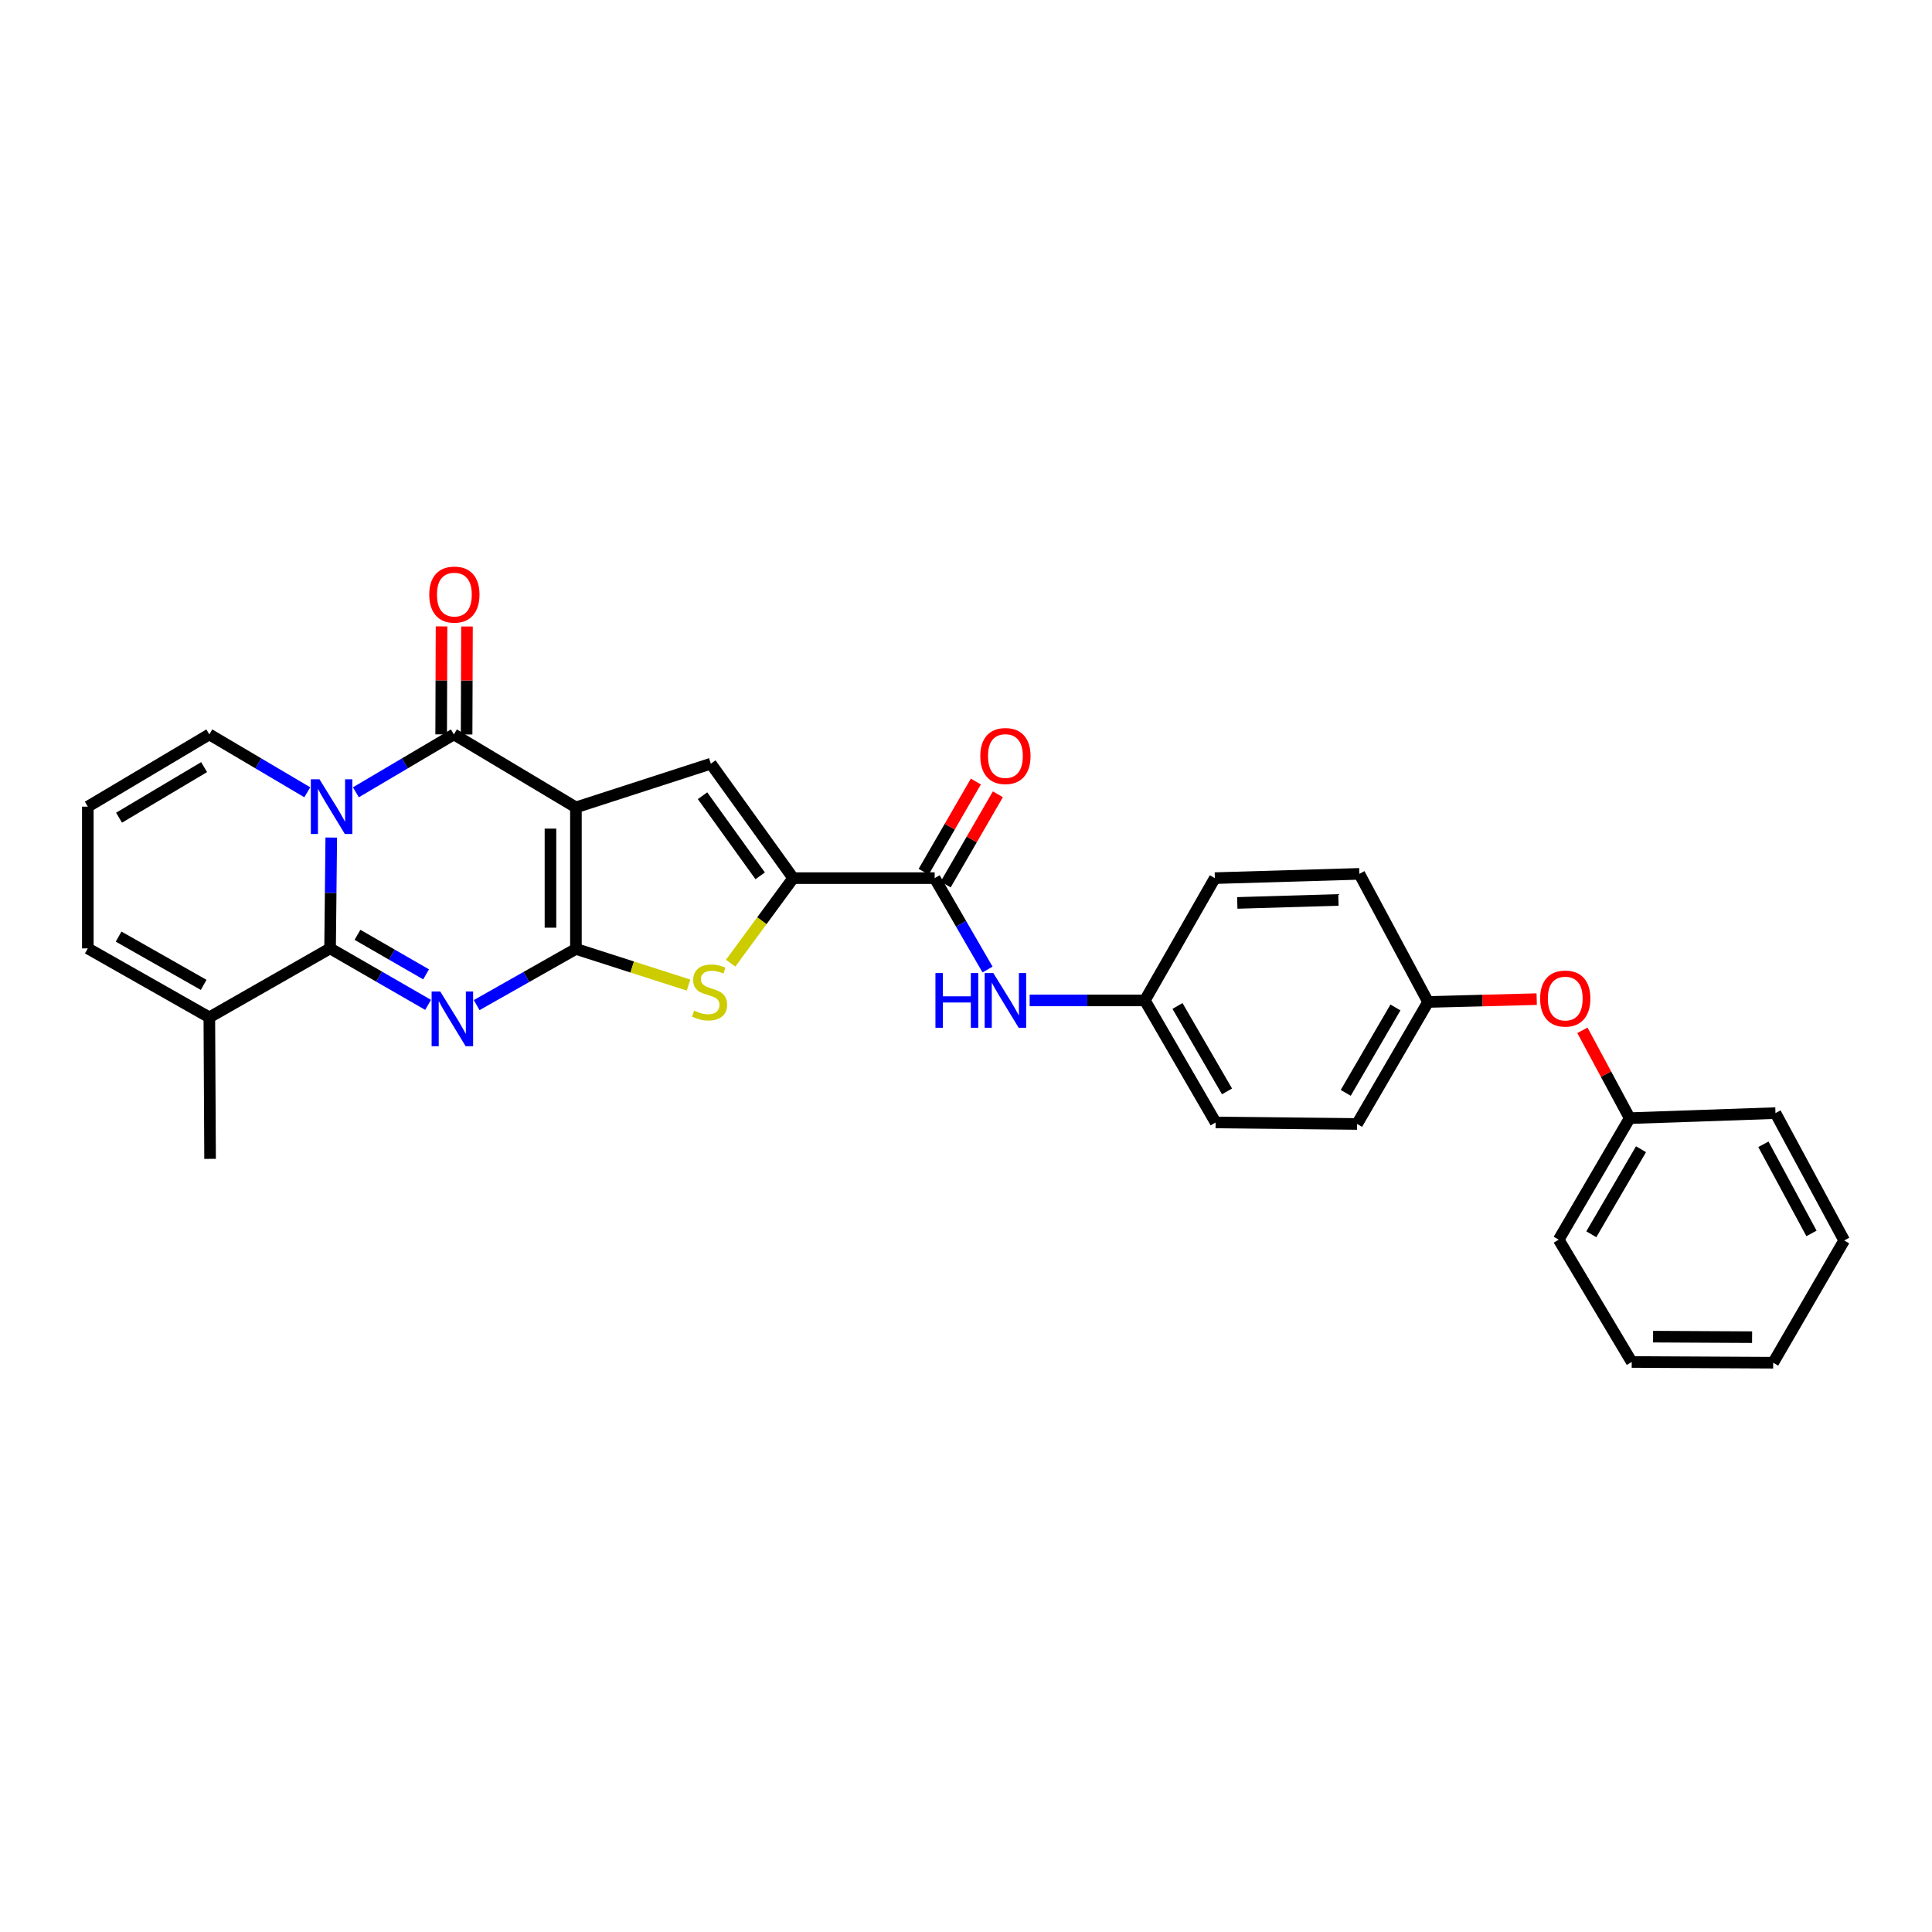 <?xml version='1.0' encoding='iso-8859-1'?>
<svg version='1.1' baseProfile='full'
              xmlns='http://www.w3.org/2000/svg'
                      xmlns:rdkit='http://www.rdkit.org/xml'
                      xmlns:xlink='http://www.w3.org/1999/xlink'
                  xml:space='preserve'
width='1000px' height='1000px' viewBox='0 0 1000 1000'>
<!-- END OF HEADER -->
<rect style='opacity:1.0;fill:#FFFFFF;stroke:none' width='1000' height='1000' x='0' y='0'> </rect>
<path class='bond-0' d='M 298.094,417.901 L 298.094,491.157' style='fill:none;fill-rule:evenodd;stroke:#000000;stroke-width:6px;stroke-linecap:butt;stroke-linejoin:miter;stroke-opacity:1' />
<path class='bond-0' d='M 284.922,428.889 L 284.922,480.168' style='fill:none;fill-rule:evenodd;stroke:#000000;stroke-width:6px;stroke-linecap:butt;stroke-linejoin:miter;stroke-opacity:1' />
<path class='bond-4' d='M 298.094,417.901 L 234.928,380.127' style='fill:none;fill-rule:evenodd;stroke:#000000;stroke-width:6px;stroke-linecap:butt;stroke-linejoin:miter;stroke-opacity:1' />
<path class='bond-5' d='M 298.094,417.901 L 367.925,395.289' style='fill:none;fill-rule:evenodd;stroke:#000000;stroke-width:6px;stroke-linecap:butt;stroke-linejoin:miter;stroke-opacity:1' />
<path class='bond-1' d='M 298.094,491.157 L 272.408,505.7' style='fill:none;fill-rule:evenodd;stroke:#000000;stroke-width:6px;stroke-linecap:butt;stroke-linejoin:miter;stroke-opacity:1' />
<path class='bond-1' d='M 272.408,505.7 L 246.723,520.243' style='fill:none;fill-rule:evenodd;stroke:#0000FF;stroke-width:6px;stroke-linecap:butt;stroke-linejoin:miter;stroke-opacity:1' />
<path class='bond-6' d='M 298.094,491.157 L 327.236,500.515' style='fill:none;fill-rule:evenodd;stroke:#000000;stroke-width:6px;stroke-linecap:butt;stroke-linejoin:miter;stroke-opacity:1' />
<path class='bond-6' d='M 327.236,500.515 L 356.377,509.874' style='fill:none;fill-rule:evenodd;stroke:#CCCC00;stroke-width:6px;stroke-linecap:butt;stroke-linejoin:miter;stroke-opacity:1' />
<path class='bond-31' d='M 221.579,520.122 L 196.214,505.504' style='fill:none;fill-rule:evenodd;stroke:#0000FF;stroke-width:6px;stroke-linecap:butt;stroke-linejoin:miter;stroke-opacity:1' />
<path class='bond-31' d='M 196.214,505.504 L 170.848,490.886' style='fill:none;fill-rule:evenodd;stroke:#000000;stroke-width:6px;stroke-linecap:butt;stroke-linejoin:miter;stroke-opacity:1' />
<path class='bond-31' d='M 220.546,504.325 L 202.791,494.092' style='fill:none;fill-rule:evenodd;stroke:#0000FF;stroke-width:6px;stroke-linecap:butt;stroke-linejoin:miter;stroke-opacity:1' />
<path class='bond-31' d='M 202.791,494.092 L 185.035,483.859' style='fill:none;fill-rule:evenodd;stroke:#000000;stroke-width:6px;stroke-linecap:butt;stroke-linejoin:miter;stroke-opacity:1' />
<path class='bond-2' d='M 184.209,410.09 L 209.569,395.109' style='fill:none;fill-rule:evenodd;stroke:#0000FF;stroke-width:6px;stroke-linecap:butt;stroke-linejoin:miter;stroke-opacity:1' />
<path class='bond-2' d='M 209.569,395.109 L 234.928,380.127' style='fill:none;fill-rule:evenodd;stroke:#000000;stroke-width:6px;stroke-linecap:butt;stroke-linejoin:miter;stroke-opacity:1' />
<path class='bond-3' d='M 171.461,433.514 L 171.155,462.2' style='fill:none;fill-rule:evenodd;stroke:#0000FF;stroke-width:6px;stroke-linecap:butt;stroke-linejoin:miter;stroke-opacity:1' />
<path class='bond-3' d='M 171.155,462.2 L 170.848,490.886' style='fill:none;fill-rule:evenodd;stroke:#000000;stroke-width:6px;stroke-linecap:butt;stroke-linejoin:miter;stroke-opacity:1' />
<path class='bond-11' d='M 159.054,410.088 L 133.701,395.108' style='fill:none;fill-rule:evenodd;stroke:#0000FF;stroke-width:6px;stroke-linecap:butt;stroke-linejoin:miter;stroke-opacity:1' />
<path class='bond-11' d='M 133.701,395.108 L 108.349,380.127' style='fill:none;fill-rule:evenodd;stroke:#000000;stroke-width:6px;stroke-linecap:butt;stroke-linejoin:miter;stroke-opacity:1' />
<path class='bond-9' d='M 170.848,490.886 L 108.349,526.581' style='fill:none;fill-rule:evenodd;stroke:#000000;stroke-width:6px;stroke-linecap:butt;stroke-linejoin:miter;stroke-opacity:1' />
<path class='bond-12' d='M 241.514,380.151 L 241.613,352.211' style='fill:none;fill-rule:evenodd;stroke:#000000;stroke-width:6px;stroke-linecap:butt;stroke-linejoin:miter;stroke-opacity:1' />
<path class='bond-12' d='M 241.613,352.211 L 241.712,324.271' style='fill:none;fill-rule:evenodd;stroke:#FF0000;stroke-width:6px;stroke-linecap:butt;stroke-linejoin:miter;stroke-opacity:1' />
<path class='bond-12' d='M 228.343,380.104 L 228.441,352.164' style='fill:none;fill-rule:evenodd;stroke:#000000;stroke-width:6px;stroke-linecap:butt;stroke-linejoin:miter;stroke-opacity:1' />
<path class='bond-12' d='M 228.441,352.164 L 228.54,324.224' style='fill:none;fill-rule:evenodd;stroke:#FF0000;stroke-width:6px;stroke-linecap:butt;stroke-linejoin:miter;stroke-opacity:1' />
<path class='bond-7' d='M 367.925,395.289 L 410.55,454.518' style='fill:none;fill-rule:evenodd;stroke:#000000;stroke-width:6px;stroke-linecap:butt;stroke-linejoin:miter;stroke-opacity:1' />
<path class='bond-7' d='M 363.628,411.868 L 393.465,453.327' style='fill:none;fill-rule:evenodd;stroke:#000000;stroke-width:6px;stroke-linecap:butt;stroke-linejoin:miter;stroke-opacity:1' />
<path class='bond-30' d='M 378.18,498.54 L 394.365,476.529' style='fill:none;fill-rule:evenodd;stroke:#CCCC00;stroke-width:6px;stroke-linecap:butt;stroke-linejoin:miter;stroke-opacity:1' />
<path class='bond-30' d='M 394.365,476.529 L 410.55,454.518' style='fill:none;fill-rule:evenodd;stroke:#000000;stroke-width:6px;stroke-linecap:butt;stroke-linejoin:miter;stroke-opacity:1' />
<path class='bond-8' d='M 410.55,454.518 L 483.777,454.518' style='fill:none;fill-rule:evenodd;stroke:#000000;stroke-width:6px;stroke-linecap:butt;stroke-linejoin:miter;stroke-opacity:1' />
<path class='bond-10' d='M 483.777,454.518 L 497.464,478.172' style='fill:none;fill-rule:evenodd;stroke:#000000;stroke-width:6px;stroke-linecap:butt;stroke-linejoin:miter;stroke-opacity:1' />
<path class='bond-10' d='M 497.464,478.172 L 511.15,501.827' style='fill:none;fill-rule:evenodd;stroke:#0000FF;stroke-width:6px;stroke-linecap:butt;stroke-linejoin:miter;stroke-opacity:1' />
<path class='bond-15' d='M 489.477,457.817 L 502.989,434.469' style='fill:none;fill-rule:evenodd;stroke:#000000;stroke-width:6px;stroke-linecap:butt;stroke-linejoin:miter;stroke-opacity:1' />
<path class='bond-15' d='M 502.989,434.469 L 516.501,411.122' style='fill:none;fill-rule:evenodd;stroke:#FF0000;stroke-width:6px;stroke-linecap:butt;stroke-linejoin:miter;stroke-opacity:1' />
<path class='bond-15' d='M 478.077,451.219 L 491.589,427.872' style='fill:none;fill-rule:evenodd;stroke:#000000;stroke-width:6px;stroke-linecap:butt;stroke-linejoin:miter;stroke-opacity:1' />
<path class='bond-15' d='M 491.589,427.872 L 505.101,404.524' style='fill:none;fill-rule:evenodd;stroke:#FF0000;stroke-width:6px;stroke-linecap:butt;stroke-linejoin:miter;stroke-opacity:1' />
<path class='bond-24' d='M 108.349,526.581 L 108.737,599.823' style='fill:none;fill-rule:evenodd;stroke:#000000;stroke-width:6px;stroke-linecap:butt;stroke-linejoin:miter;stroke-opacity:1' />
<path class='bond-32' d='M 108.349,526.581 L 45.455,490.886' style='fill:none;fill-rule:evenodd;stroke:#000000;stroke-width:6px;stroke-linecap:butt;stroke-linejoin:miter;stroke-opacity:1' />
<path class='bond-32' d='M 105.416,509.772 L 61.39,484.785' style='fill:none;fill-rule:evenodd;stroke:#000000;stroke-width:6px;stroke-linecap:butt;stroke-linejoin:miter;stroke-opacity:1' />
<path class='bond-17' d='M 532.946,517.815 L 562.76,517.815' style='fill:none;fill-rule:evenodd;stroke:#0000FF;stroke-width:6px;stroke-linecap:butt;stroke-linejoin:miter;stroke-opacity:1' />
<path class='bond-17' d='M 562.76,517.815 L 592.575,517.815' style='fill:none;fill-rule:evenodd;stroke:#000000;stroke-width:6px;stroke-linecap:butt;stroke-linejoin:miter;stroke-opacity:1' />
<path class='bond-13' d='M 108.349,380.127 L 45.455,417.52' style='fill:none;fill-rule:evenodd;stroke:#000000;stroke-width:6px;stroke-linecap:butt;stroke-linejoin:miter;stroke-opacity:1' />
<path class='bond-13' d='M 105.646,397.058 L 61.62,423.233' style='fill:none;fill-rule:evenodd;stroke:#000000;stroke-width:6px;stroke-linecap:butt;stroke-linejoin:miter;stroke-opacity:1' />
<path class='bond-14' d='M 45.455,417.52 L 45.455,490.886' style='fill:none;fill-rule:evenodd;stroke:#000000;stroke-width:6px;stroke-linecap:butt;stroke-linejoin:miter;stroke-opacity:1' />
<path class='bond-16' d='M 795.394,517.152 L 767.285,517.882' style='fill:none;fill-rule:evenodd;stroke:#FF0000;stroke-width:6px;stroke-linecap:butt;stroke-linejoin:miter;stroke-opacity:1' />
<path class='bond-16' d='M 767.285,517.882 L 739.175,518.612' style='fill:none;fill-rule:evenodd;stroke:#000000;stroke-width:6px;stroke-linecap:butt;stroke-linejoin:miter;stroke-opacity:1' />
<path class='bond-19' d='M 819.059,533.288 L 831.291,556.022' style='fill:none;fill-rule:evenodd;stroke:#FF0000;stroke-width:6px;stroke-linecap:butt;stroke-linejoin:miter;stroke-opacity:1' />
<path class='bond-19' d='M 831.291,556.022 L 843.523,578.755' style='fill:none;fill-rule:evenodd;stroke:#000000;stroke-width:6px;stroke-linecap:butt;stroke-linejoin:miter;stroke-opacity:1' />
<path class='bond-20' d='M 592.575,517.815 L 629.206,580.987' style='fill:none;fill-rule:evenodd;stroke:#000000;stroke-width:6px;stroke-linecap:butt;stroke-linejoin:miter;stroke-opacity:1' />
<path class='bond-20' d='M 609.464,520.683 L 635.106,564.904' style='fill:none;fill-rule:evenodd;stroke:#000000;stroke-width:6px;stroke-linecap:butt;stroke-linejoin:miter;stroke-opacity:1' />
<path class='bond-21' d='M 592.575,517.815 L 628.804,454.518' style='fill:none;fill-rule:evenodd;stroke:#000000;stroke-width:6px;stroke-linecap:butt;stroke-linejoin:miter;stroke-opacity:1' />
<path class='bond-18' d='M 739.175,518.612 L 703.597,452.308' style='fill:none;fill-rule:evenodd;stroke:#000000;stroke-width:6px;stroke-linecap:butt;stroke-linejoin:miter;stroke-opacity:1' />
<path class='bond-33' d='M 739.175,518.612 L 702.419,581.763' style='fill:none;fill-rule:evenodd;stroke:#000000;stroke-width:6px;stroke-linecap:butt;stroke-linejoin:miter;stroke-opacity:1' />
<path class='bond-33' d='M 722.278,521.459 L 696.548,565.665' style='fill:none;fill-rule:evenodd;stroke:#000000;stroke-width:6px;stroke-linecap:butt;stroke-linejoin:miter;stroke-opacity:1' />
<path class='bond-25' d='M 843.523,578.755 L 806.774,641.65' style='fill:none;fill-rule:evenodd;stroke:#000000;stroke-width:6px;stroke-linecap:butt;stroke-linejoin:miter;stroke-opacity:1' />
<path class='bond-25' d='M 849.384,594.835 L 823.659,638.861' style='fill:none;fill-rule:evenodd;stroke:#000000;stroke-width:6px;stroke-linecap:butt;stroke-linejoin:miter;stroke-opacity:1' />
<path class='bond-26' d='M 843.523,578.755 L 918.982,576.143' style='fill:none;fill-rule:evenodd;stroke:#000000;stroke-width:6px;stroke-linecap:butt;stroke-linejoin:miter;stroke-opacity:1' />
<path class='bond-22' d='M 629.206,580.987 L 702.419,581.763' style='fill:none;fill-rule:evenodd;stroke:#000000;stroke-width:6px;stroke-linecap:butt;stroke-linejoin:miter;stroke-opacity:1' />
<path class='bond-23' d='M 628.804,454.518 L 703.597,452.308' style='fill:none;fill-rule:evenodd;stroke:#000000;stroke-width:6px;stroke-linecap:butt;stroke-linejoin:miter;stroke-opacity:1' />
<path class='bond-23' d='M 640.412,467.352 L 692.767,465.805' style='fill:none;fill-rule:evenodd;stroke:#000000;stroke-width:6px;stroke-linecap:butt;stroke-linejoin:miter;stroke-opacity:1' />
<path class='bond-27' d='M 806.774,641.65 L 844.577,704.962' style='fill:none;fill-rule:evenodd;stroke:#000000;stroke-width:6px;stroke-linecap:butt;stroke-linejoin:miter;stroke-opacity:1' />
<path class='bond-28' d='M 918.982,576.143 L 954.545,642.052' style='fill:none;fill-rule:evenodd;stroke:#000000;stroke-width:6px;stroke-linecap:butt;stroke-linejoin:miter;stroke-opacity:1' />
<path class='bond-28' d='M 912.725,592.284 L 937.619,638.421' style='fill:none;fill-rule:evenodd;stroke:#000000;stroke-width:6px;stroke-linecap:butt;stroke-linejoin:miter;stroke-opacity:1' />
<path class='bond-34' d='M 844.577,704.962 L 917.797,705.342' style='fill:none;fill-rule:evenodd;stroke:#000000;stroke-width:6px;stroke-linecap:butt;stroke-linejoin:miter;stroke-opacity:1' />
<path class='bond-34' d='M 855.628,691.847 L 906.882,692.114' style='fill:none;fill-rule:evenodd;stroke:#000000;stroke-width:6px;stroke-linecap:butt;stroke-linejoin:miter;stroke-opacity:1' />
<path class='bond-29' d='M 954.545,642.052 L 917.797,705.342' style='fill:none;fill-rule:evenodd;stroke:#000000;stroke-width:6px;stroke-linecap:butt;stroke-linejoin:miter;stroke-opacity:1' />
<path  class='atom-2' d='M 227.885 513.204
L 237.165 528.204
Q 238.085 529.684, 239.565 532.364
Q 241.045 535.044, 241.125 535.204
L 241.125 513.204
L 244.885 513.204
L 244.885 541.524
L 241.005 541.524
L 231.045 525.124
Q 229.885 523.204, 228.645 521.004
Q 227.445 518.804, 227.085 518.124
L 227.085 541.524
L 223.405 541.524
L 223.405 513.204
L 227.885 513.204
' fill='#0000FF'/>
<path  class='atom-3' d='M 165.371 403.36
L 174.651 418.36
Q 175.571 419.84, 177.051 422.52
Q 178.531 425.2, 178.611 425.36
L 178.611 403.36
L 182.371 403.36
L 182.371 431.68
L 178.491 431.68
L 168.531 415.28
Q 167.371 413.36, 166.131 411.16
Q 164.931 408.96, 164.571 408.28
L 164.571 431.68
L 160.891 431.68
L 160.891 403.36
L 165.371 403.36
' fill='#0000FF'/>
<path  class='atom-7' d='M 359.274 523.093
Q 359.594 523.213, 360.914 523.773
Q 362.234 524.333, 363.674 524.693
Q 365.154 525.013, 366.594 525.013
Q 369.274 525.013, 370.834 523.733
Q 372.394 522.413, 372.394 520.133
Q 372.394 518.573, 371.594 517.613
Q 370.834 516.653, 369.634 516.133
Q 368.434 515.613, 366.434 515.013
Q 363.914 514.253, 362.394 513.533
Q 360.914 512.813, 359.834 511.293
Q 358.794 509.773, 358.794 507.213
Q 358.794 503.653, 361.194 501.453
Q 363.634 499.253, 368.434 499.253
Q 371.714 499.253, 375.434 500.813
L 374.514 503.893
Q 371.114 502.493, 368.554 502.493
Q 365.794 502.493, 364.274 503.653
Q 362.754 504.773, 362.794 506.733
Q 362.794 508.253, 363.554 509.173
Q 364.354 510.093, 365.474 510.613
Q 366.634 511.133, 368.554 511.733
Q 371.114 512.533, 372.634 513.333
Q 374.154 514.133, 375.234 515.773
Q 376.354 517.373, 376.354 520.133
Q 376.354 524.053, 373.714 526.173
Q 371.114 528.253, 366.754 528.253
Q 364.234 528.253, 362.314 527.693
Q 360.434 527.173, 358.194 526.253
L 359.274 523.093
' fill='#CCCC00'/>
<path  class='atom-11' d='M 484.181 503.655
L 488.021 503.655
L 488.021 515.695
L 502.501 515.695
L 502.501 503.655
L 506.341 503.655
L 506.341 531.975
L 502.501 531.975
L 502.501 518.895
L 488.021 518.895
L 488.021 531.975
L 484.181 531.975
L 484.181 503.655
' fill='#0000FF'/>
<path  class='atom-11' d='M 514.141 503.655
L 523.421 518.655
Q 524.341 520.135, 525.821 522.815
Q 527.301 525.495, 527.381 525.655
L 527.381 503.655
L 531.141 503.655
L 531.141 531.975
L 527.261 531.975
L 517.301 515.575
Q 516.141 513.655, 514.901 511.455
Q 513.701 509.255, 513.341 508.575
L 513.341 531.975
L 509.661 531.975
L 509.661 503.655
L 514.141 503.655
' fill='#0000FF'/>
<path  class='atom-13' d='M 222.184 307.756
Q 222.184 300.956, 225.544 297.156
Q 228.904 293.356, 235.184 293.356
Q 241.464 293.356, 244.824 297.156
Q 248.184 300.956, 248.184 307.756
Q 248.184 314.636, 244.784 318.556
Q 241.384 322.436, 235.184 322.436
Q 228.944 322.436, 225.544 318.556
Q 222.184 314.676, 222.184 307.756
M 235.184 319.236
Q 239.504 319.236, 241.824 316.356
Q 244.184 313.436, 244.184 307.756
Q 244.184 302.196, 241.824 299.396
Q 239.504 296.556, 235.184 296.556
Q 230.864 296.556, 228.504 299.356
Q 226.184 302.156, 226.184 307.756
Q 226.184 313.476, 228.504 316.356
Q 230.864 319.236, 235.184 319.236
' fill='#FF0000'/>
<path  class='atom-16' d='M 507.401 391.315
Q 507.401 384.515, 510.761 380.715
Q 514.121 376.915, 520.401 376.915
Q 526.681 376.915, 530.041 380.715
Q 533.401 384.515, 533.401 391.315
Q 533.401 398.195, 530.001 402.115
Q 526.601 405.995, 520.401 405.995
Q 514.161 405.995, 510.761 402.115
Q 507.401 398.235, 507.401 391.315
M 520.401 402.795
Q 524.721 402.795, 527.041 399.915
Q 529.401 396.995, 529.401 391.315
Q 529.401 385.755, 527.041 382.955
Q 524.721 380.115, 520.401 380.115
Q 516.081 380.115, 513.721 382.915
Q 511.401 385.715, 511.401 391.315
Q 511.401 397.035, 513.721 399.915
Q 516.081 402.795, 520.401 402.795
' fill='#FF0000'/>
<path  class='atom-17' d='M 797.17 516.848
Q 797.17 510.048, 800.53 506.248
Q 803.89 502.448, 810.17 502.448
Q 816.45 502.448, 819.81 506.248
Q 823.17 510.048, 823.17 516.848
Q 823.17 523.728, 819.77 527.648
Q 816.37 531.528, 810.17 531.528
Q 803.93 531.528, 800.53 527.648
Q 797.17 523.768, 797.17 516.848
M 810.17 528.328
Q 814.49 528.328, 816.81 525.448
Q 819.17 522.528, 819.17 516.848
Q 819.17 511.288, 816.81 508.488
Q 814.49 505.648, 810.17 505.648
Q 805.85 505.648, 803.49 508.448
Q 801.17 511.248, 801.17 516.848
Q 801.17 522.568, 803.49 525.448
Q 805.85 528.328, 810.17 528.328
' fill='#FF0000'/>
</svg>
